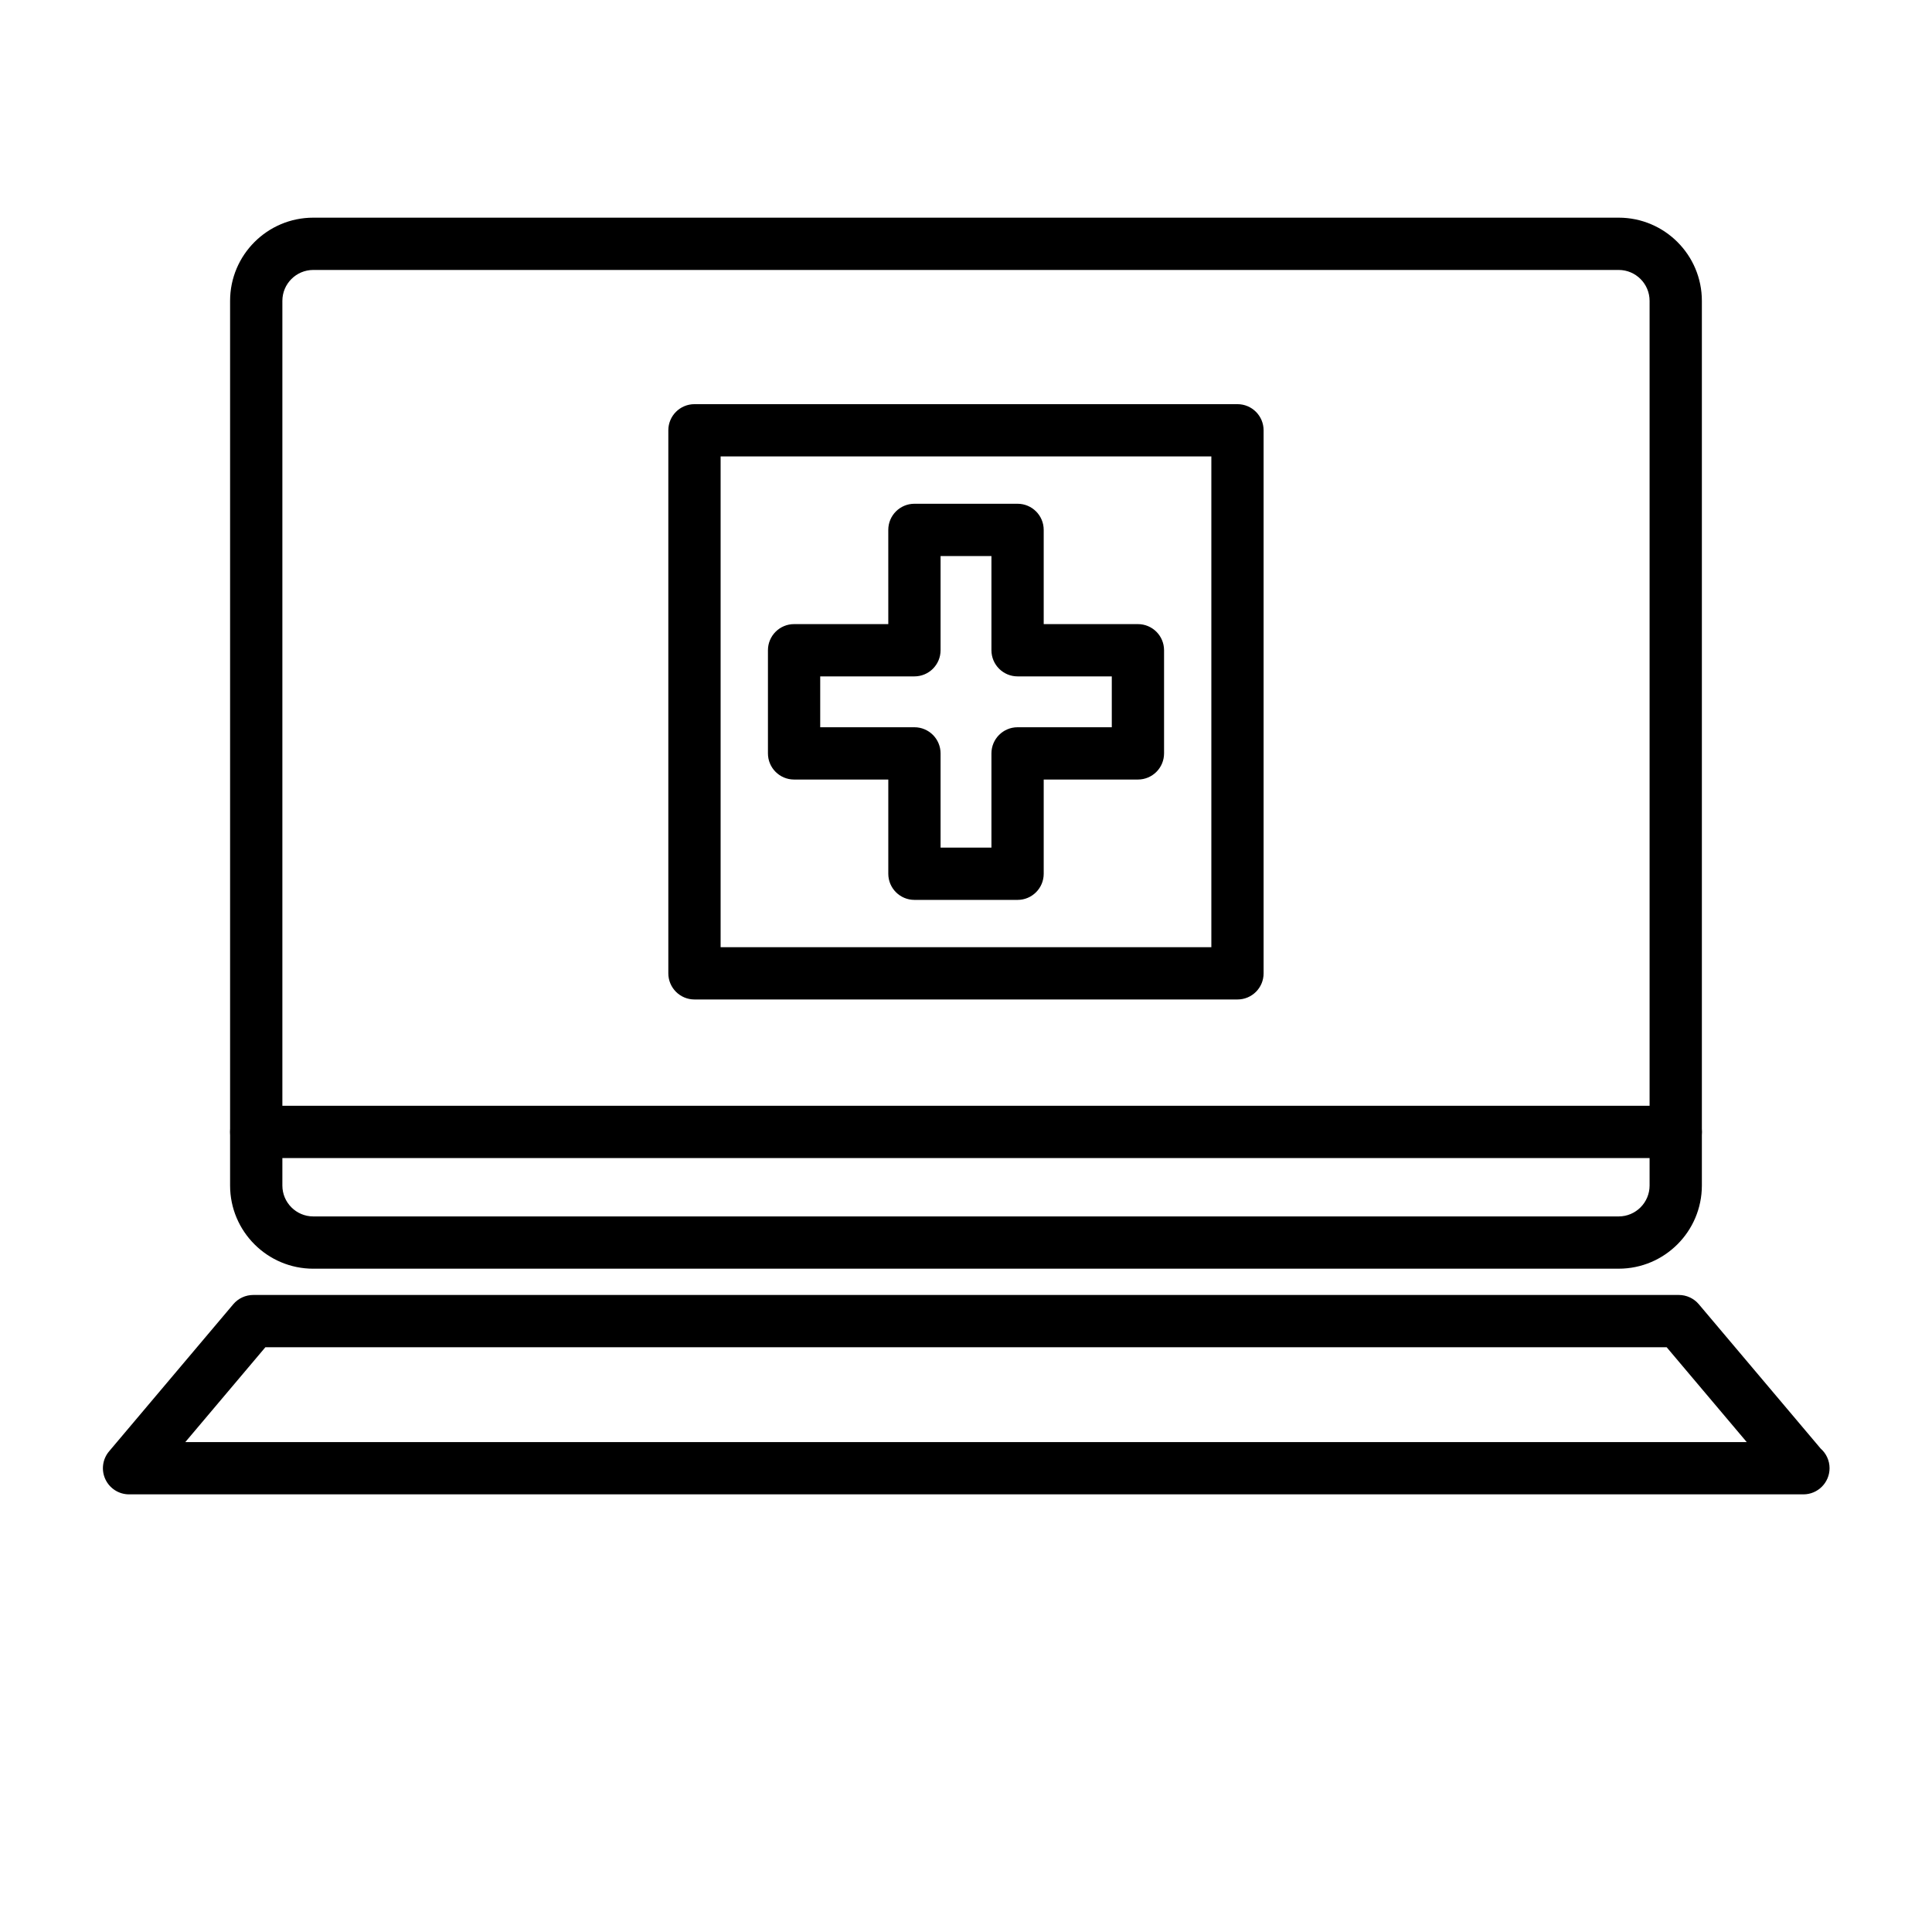 <?xml version="1.0" encoding="UTF-8"?>
<!-- The Best Svg Icon site in the world: iconSvg.co, Visit us! https://iconsvg.co -->
<svg fill="#000000" width="800px" height="800px" version="1.1" viewBox="144 144 512 512" xmlns="http://www.w3.org/2000/svg">
 <g>
  <path d="m572.97 480.22h-345.95c-12.156 0-22.043-9.883-22.043-22.043v-234.45c0-12.156 9.883-22.043 22.043-22.043h345.95c12.156 0 22.043 9.883 22.043 22.043v234.45c-0.004 12.152-9.887 22.039-22.043 22.039zm-345.95-264.68c-4.516 0-8.188 3.672-8.188 8.188v234.45c0 4.516 3.672 8.188 8.188 8.188h345.95c4.516 0 8.188-3.672 8.188-8.188v-234.45c0-4.516-3.672-8.188-8.188-8.188z"/>
  <path d="m621.91 540.02h-0.102-443.61c-2.695 0-5.144-1.566-6.281-4.012-1.137-2.445-0.75-5.324 0.988-7.387l32.914-38.984c1.316-1.559 3.254-2.457 5.297-2.457h377.79c2.039 0 3.981 0.902 5.297 2.457l32.289 38.246c1.445 1.27 2.359 3.133 2.359 5.211-0.008 3.82-3.106 6.926-6.934 6.926zm-428.8-13.855h413.79l-21.215-25.129h-371.36z"/>
  <path d="m588.09 450.9h-376.18c-3.824 0-6.926-3.102-6.926-6.926 0-3.824 3.102-6.926 6.926-6.926h376.18c3.824 0 6.926 3.102 6.926 6.926 0 3.82-3.102 6.926-6.926 6.926z"/>
  <path d="m413.67 382.48h-27.336c-3.824 0-6.926-3.102-6.926-6.926v-24.969h-24.969c-3.824 0-6.926-3.102-6.926-6.926v-27.336c0-3.824 3.102-6.926 6.926-6.926h24.969l-0.004-24.969c0-3.824 3.102-6.926 6.926-6.926h27.336c3.824 0 6.926 3.102 6.926 6.926v24.969h24.969c3.824 0 6.926 3.102 6.926 6.926v27.336c0 3.824-3.102 6.926-6.926 6.926h-24.969v24.969c0.004 3.82-3.098 6.926-6.922 6.926zm-20.41-13.855h13.48v-24.969c0-3.824 3.102-6.926 6.926-6.926h24.969v-13.48h-24.969c-3.824 0-6.926-3.102-6.926-6.926v-24.969h-13.48v24.969c0 3.824-3.102 6.926-6.926 6.926h-24.969v13.48h24.969c3.824 0 6.926 3.102 6.926 6.926z"/>
  <path d="m471.95 408.87h-143.91c-3.824 0-6.926-3.102-6.926-6.926v-143.91c0-3.824 3.102-6.926 6.926-6.926h143.9c3.824 0 6.926 3.102 6.926 6.926v143.91c0.008 3.828-3.094 6.926-6.918 6.926zm-136.98-13.855h130.05v-130.06h-130.05z"/>
 </g>
</svg>